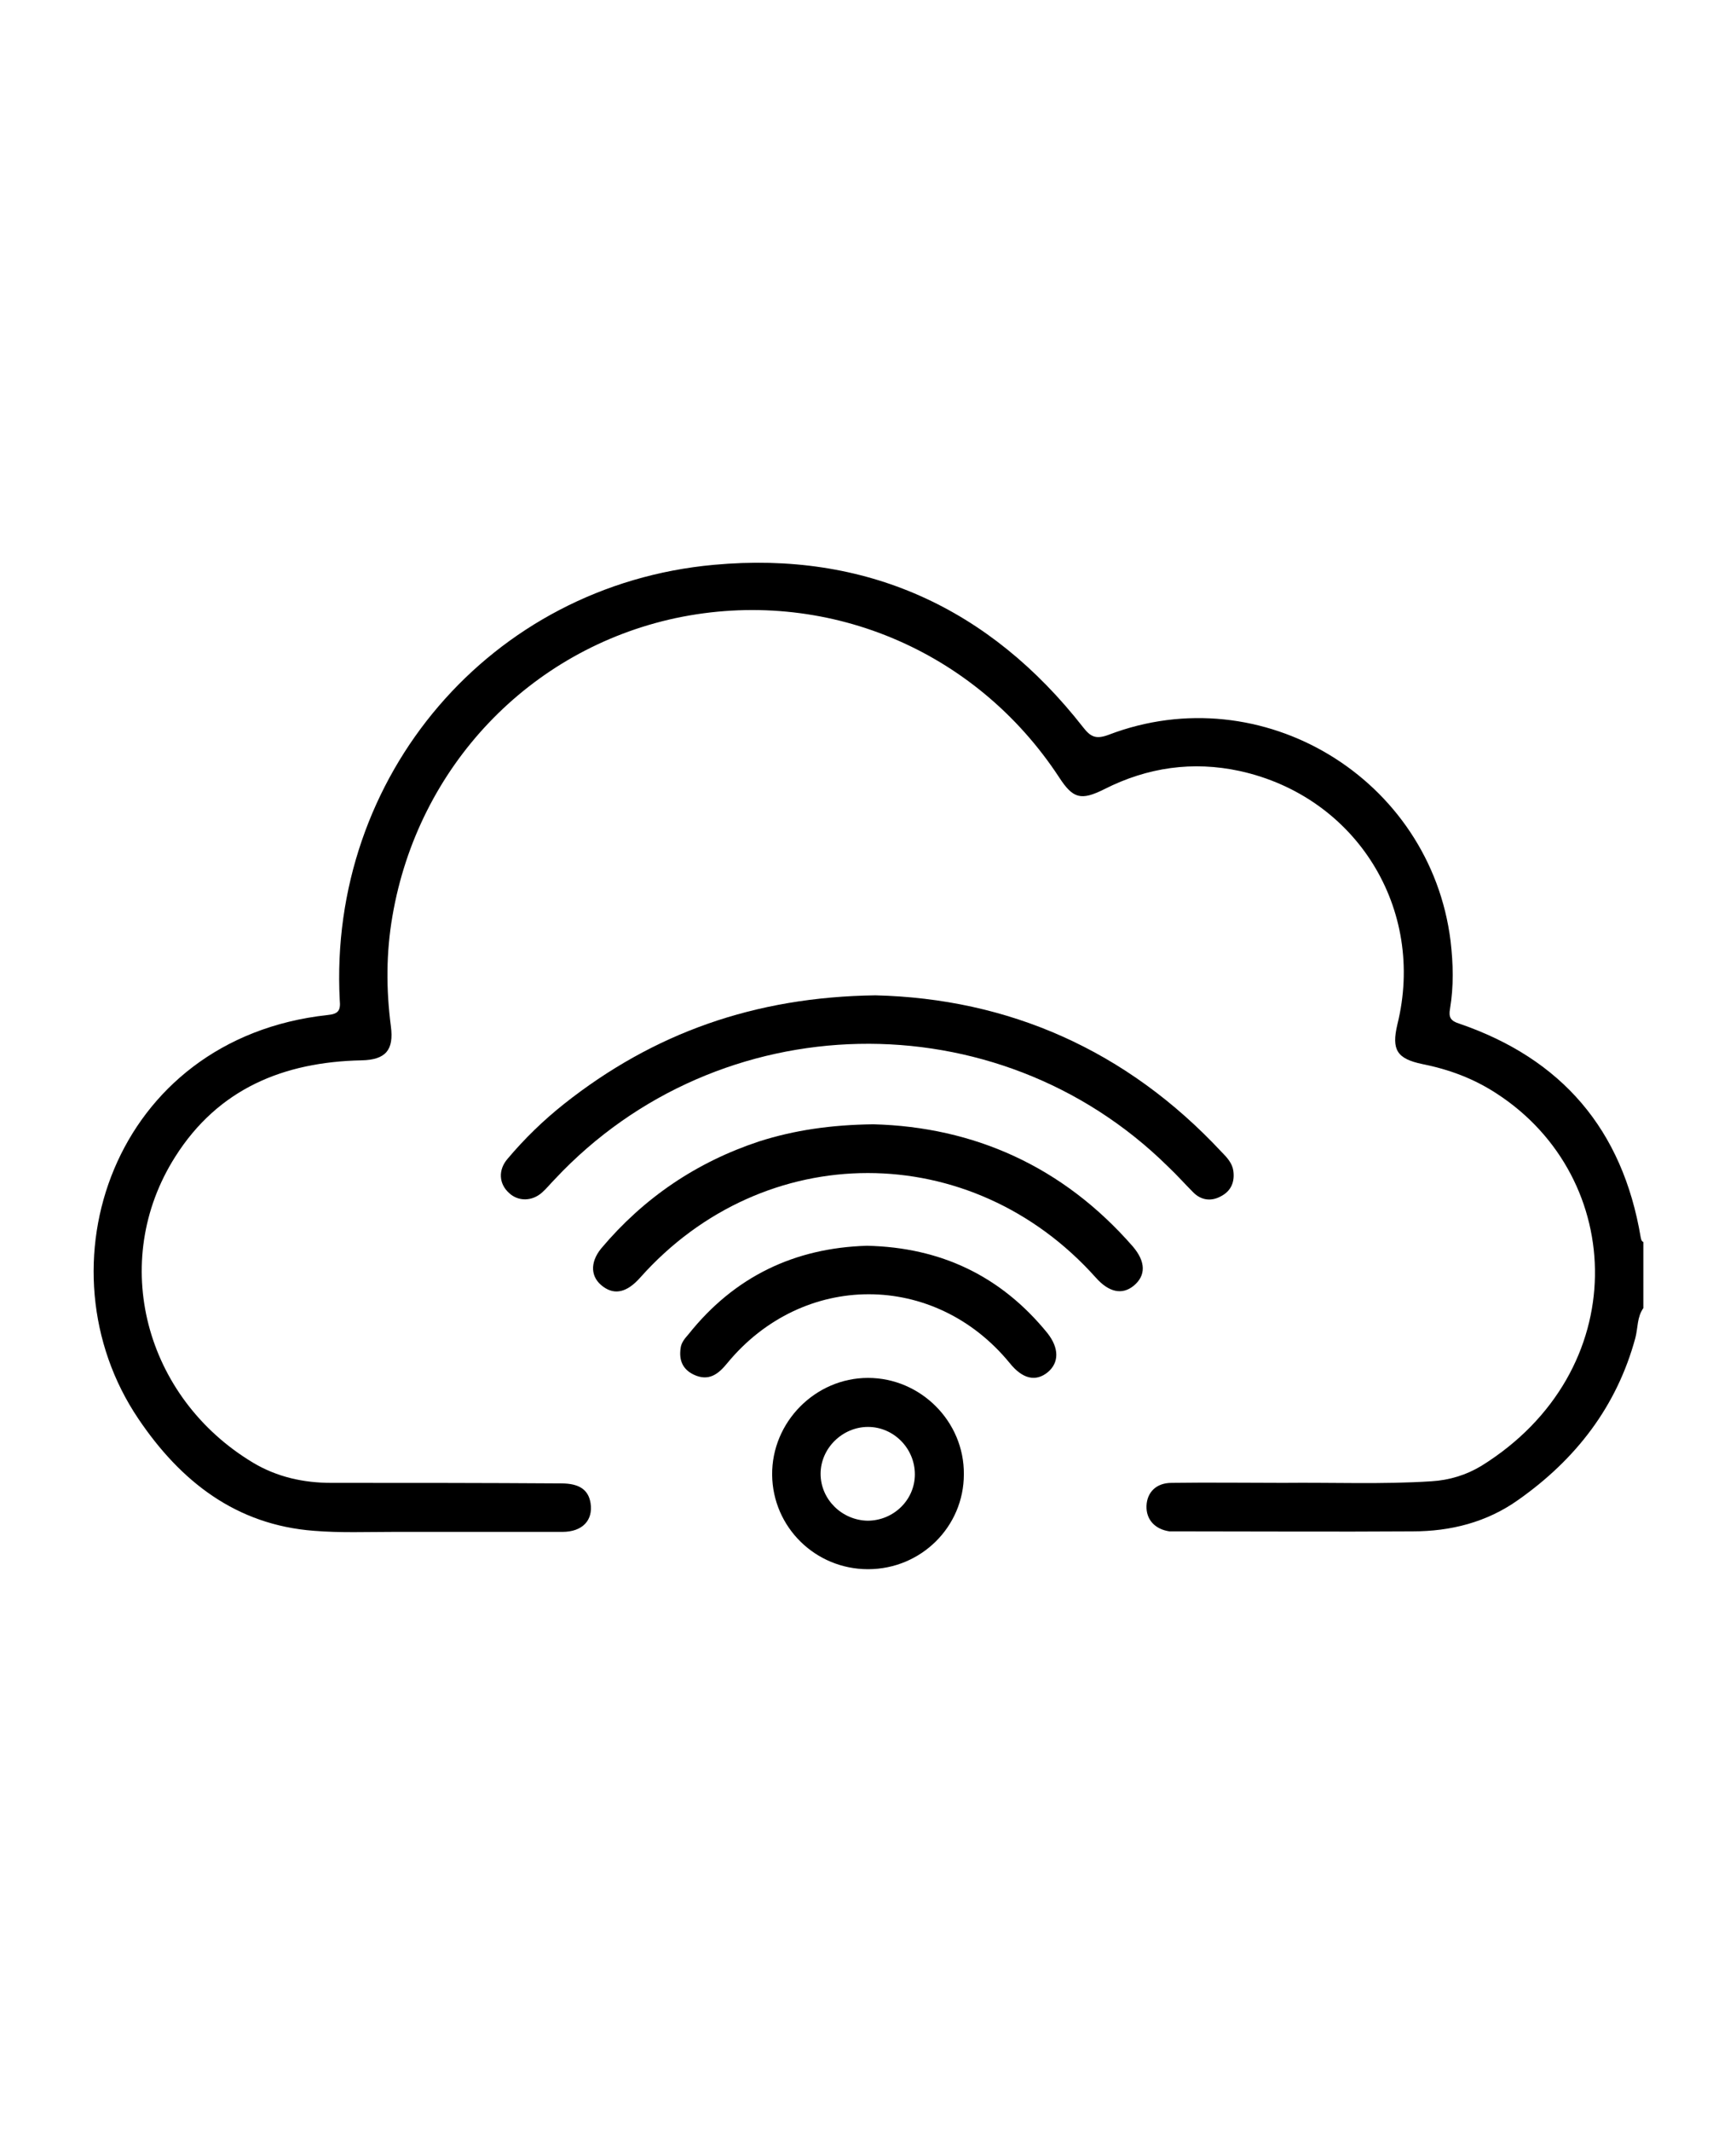 <?xml version="1.0" encoding="utf-8"?>
<!-- Generator: Adobe Illustrator 22.0.0, SVG Export Plug-In . SVG Version: 6.00 Build 0)  -->
<svg version="1.1" id="Calque_1" xmlns="http://www.w3.org/2000/svg" xmlns:xlink="http://www.w3.org/1999/xlink" x="0px" y="0px"
	 viewBox="0 0 326 400" style="enable-background:new 0 0 326 400;" xml:space="preserve">
<g>
	<path d="M308.6,245.5c-1.2,1.7-1,3.7-1.5,5.6c-3.5,12.9-11.2,22.8-22,30.4c-5.9,4.2-12.7,5.9-19.8,5.9c-14.8,0.1-29.6,0-44.3,0
		c-0.5,0-1,0-1.4,0c-2.7-0.4-4.4-2.2-4.3-4.8c0.1-2.5,1.8-4.3,4.7-4.3c7-0.1,14,0,21,0c9.3-0.1,18.6,0.3,27.8-0.3
		c3.4-0.2,6.6-1.2,9.4-2.9c28.5-17.7,27.4-54,2.8-69.9c-4.3-2.8-8.9-4.5-13.9-5.5c-4.8-1-5.8-2.7-4.7-7.4
		c5.4-21.7-7.7-42.8-29.6-47.6c-8.8-1.9-17.3-0.7-25.4,3.4c-4.4,2.2-5.9,1.8-8.5-2.2c-15.8-24.1-44.1-35.8-72-29.9
		c-27.5,5.9-48.4,27.9-53.2,55.9c-1.2,6.9-1.2,13.8-0.3,20.7c0.6,4.5-1,6.3-5.5,6.4c-14.6,0.3-26.9,5.3-35,18.1
		c-12.5,19.7-5.7,45.2,14.6,57.4c4.5,2.7,9.5,3.8,14.7,3.8c14.4,0,28.8,0,43.2,0.1c3.4,0,5.1,1.2,5.5,3.7c0.5,3.2-1.5,5.4-5.3,5.4
		c-10.6,0-21.2,0-31.8,0c-4.9,0-9.9,0.2-14.8-0.2c-14.7-1.1-25.1-9.3-33-21c-19.2-28.4-4.8-71.4,35.5-75.8c2-0.2,2.5-0.8,2.3-2.8
		c-2.2-42,28.3-77.9,70.3-81.7c28.4-2.6,51.7,8,69.3,30.5c1.4,1.8,2.4,2.3,4.8,1.4c28.8-11,60.4,8.2,64.2,38.7
		c0.5,4.3,0.6,8.5-0.1,12.7c-0.3,1.6,0.1,2.3,1.7,2.8c19.3,6.6,30.7,19.9,34.1,40.1c0.1,0.4,0.1,0.7,0.5,0.9
		C308.6,237.1,308.6,241.3,308.6,245.5z"/>
	<path d="M164.4,186.8c24.9,0.6,47.1,10.2,65,29.4c1,1,2,2.1,2.2,3.5c0.3,2.1-0.4,3.8-2.3,4.8c-1.8,1-3.7,0.8-5.2-0.7
		c-1.6-1.6-3.1-3.3-4.8-4.9c-32.1-31.6-84.3-30.5-115.1,2.4c-0.8,0.8-1.5,1.7-2.4,2.5c-1.9,1.7-4.5,1.7-6.2,0.1
		c-1.9-1.7-2.1-4.3-0.3-6.4c3.2-3.8,6.7-7.2,10.6-10.3C122.7,193.9,141.7,187.1,164.4,186.8z"/>
	<path d="M164,211c18.9,0.5,35.6,7.9,48.7,22.9c2.5,2.9,2.5,5.5,0.2,7.4c-2.2,1.8-4.7,1.2-7.1-1.5c-23.4-26.2-62.3-26.2-85.6,0
		c-2.4,2.7-4.7,3.3-6.9,1.7c-2.4-1.7-2.6-4.5-0.4-7.2c8-9.5,17.9-16.2,29.7-20.1C149.2,212.1,156.1,211.1,164,211z"/>
	<path d="M163,294.5c-9.9,0-17.9-7.9-18-17.7c-0.1-9.9,8.1-18.2,18-18.2c9.9,0,18.1,8.2,18,18.1C181,286.5,173,294.5,163,294.5z
		 M162.9,285.4c4.9,0,8.9-3.9,8.9-8.7c0-4.9-4-8.9-8.8-8.9c-4.8,0-8.9,4-8.9,8.8C154.1,281.4,158.1,285.3,162.9,285.4z"/>
	<path d="M162.8,233.8c13.9,0.3,25.2,5.7,33.9,16.4c2.2,2.8,2.2,5.5,0.1,7.3c-2.3,1.9-4.8,1.3-7.2-1.7c-14.1-17.2-38.8-17.2-53,0
		c-1.7,2.1-3.5,3.5-6.3,2.2c-2.1-1-2.8-2.7-2.5-4.9c0.1-1.1,0.8-1.9,1.5-2.7C137.9,239.6,149.2,234.2,162.8,233.8z"/>
</g>
</svg>
